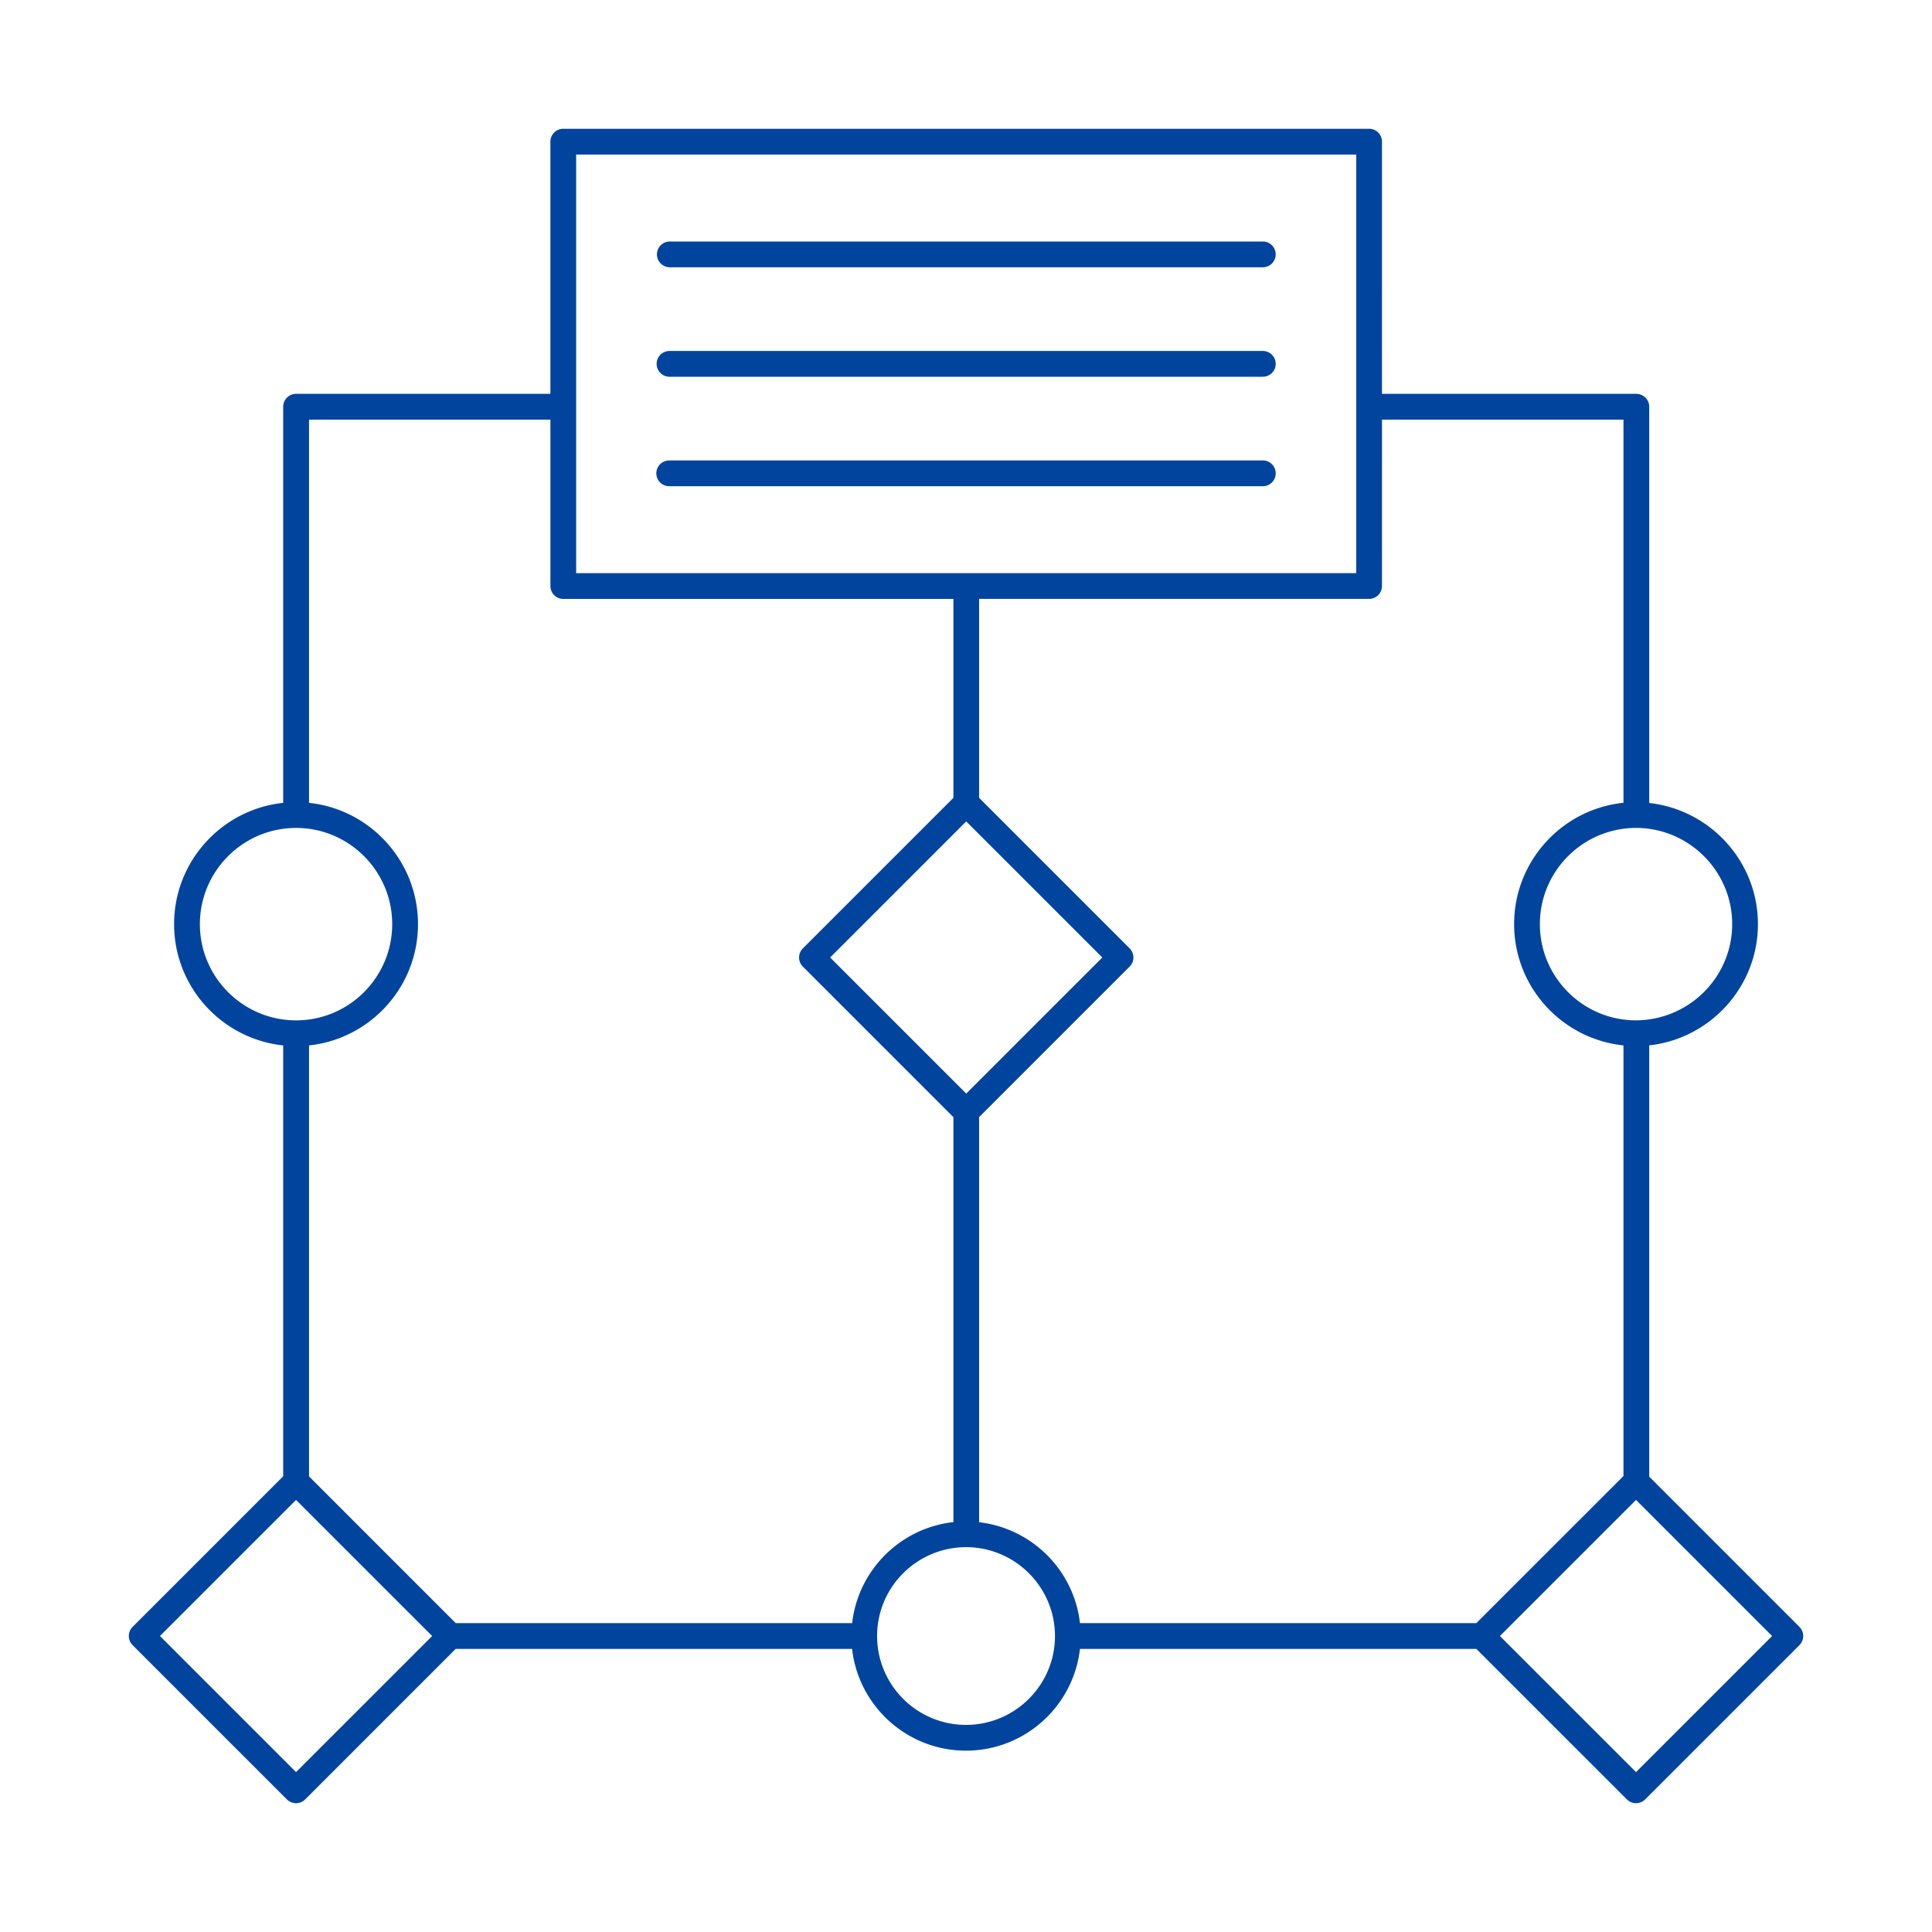 <svg xmlns="http://www.w3.org/2000/svg" width="512pt" height="512pt" viewBox="0 0 512 512"><path fill="#00449e" d="m476.87 431.14-39.809-39.809v-114.3c16.168-1.773 28.809-15.527 28.809-32.125 0-16.566-12.594-30.293-28.809-32.109v-105.01a3.413 3.413 0 0 0-3.414-3.414h-67.414l.004-66.832a3.413 3.413 0 0 0-3.414-3.414h-213.55a3.413 3.413 0 0 0-3.414 3.414v66.832H78.464a3.413 3.413 0 0 0-3.414 3.414v104.98c-16.223 1.71-28.914 15.469-28.914 32.137 0 16.672 12.688 30.43 28.914 32.141v114.19l-39.91 39.91a3.416 3.416 0 0 0 0 4.828l40.895 40.895a3.412 3.412 0 0 0 4.828 0l39.89-39.89h105.06c1.704 15.147 14.583 26.964 30.177 26.964 15.613 0 28.504-11.816 30.207-26.965h105.06l39.895 39.891a3.412 3.412 0 0 0 4.824 0l40.895-40.895a3.416 3.416 0 0 0 0-4.828zM459.046 244.9c0 14-11.398 25.438-25.5 25.5-14.039 0-25.465-11.438-25.465-25.5 0-14.059 11.422-25.496 25.555-25.496 14.012.059 25.41 11.5 25.41 25.496zm-28.809-133.7v101.55c-16.254 1.664-28.98 15.449-28.98 32.152 0 16.672 12.676 30.434 28.98 32.141v114.12l-38.988 38.984h-105.05c-1.574-13.973-12.691-25.113-26.723-26.742l-.004-107.36 39.891-39.891a3.412 3.412 0 0 0 0-4.828l-39.89-39.887v-52.727h103.35a3.413 3.413 0 0 0 3.413-3.414l.004-44.098zm-174.18 106.48 36.066 36.066-36.066 36.062-36.062-36.066zm103.36-176.72v110.93h-206.73v-44.02c0-.027.016-.055.016-.082 0-.027-.016-.055-.016-.082v-66.75zm-213.55 70.246v44.102a3.413 3.413 0 0 0 3.414 3.414l103.38-.004v52.72l-39.895 39.894a3.416 3.416 0 0 0 0 4.828l39.895 39.898v107.32c-14.059 1.547-25.25 12.723-26.832 26.77H120.78l-38.883-38.883v-114.22c16.203-1.715 28.875-15.473 28.875-32.14S98.1 214.477 81.896 212.766v-101.56zm-92.895 133.7c0-14.059 11.441-25.496 25.5-25.496 14.039 0 25.465 11.438 25.465 25.496s-11.422 25.5-25.465 25.5c-14.059 0-25.5-11.441-25.5-25.5zm25.484 224.72L42.39 433.56l36.066-36.066 36.07 36.066zm177.54-12.512c-12.988 0-23.555-10.566-23.555-23.551 0-12.988 10.566-23.551 23.613-23.551 12.973.027 23.527 10.594 23.527 23.551 0 12.984-10.582 23.551-23.586 23.551zm177.57 12.512-36.07-36.066 36.07-36.066 36.066 36.066z"/><path fill="#00449e" d="M177.43 70.828h157.23a3.413 3.413 0 0 0 3.414-3.414A3.413 3.413 0 0 0 334.66 64H177.43a3.415 3.415 0 0 0 0 6.828zm0 29.012h157.23c1.887 0 3.414-1.527 3.414-3.414s-1.527-3.414-3.414-3.414H177.43c-1.887 0-3.414 1.527-3.414 3.414s1.527 3.414 3.414 3.414zm0 29.01h157.23c1.887 0 3.414-1.527 3.414-3.414s-1.527-3.414-3.414-3.414l-157.23.004a3.413 3.413 0 1 0 0 6.824z"/></svg>